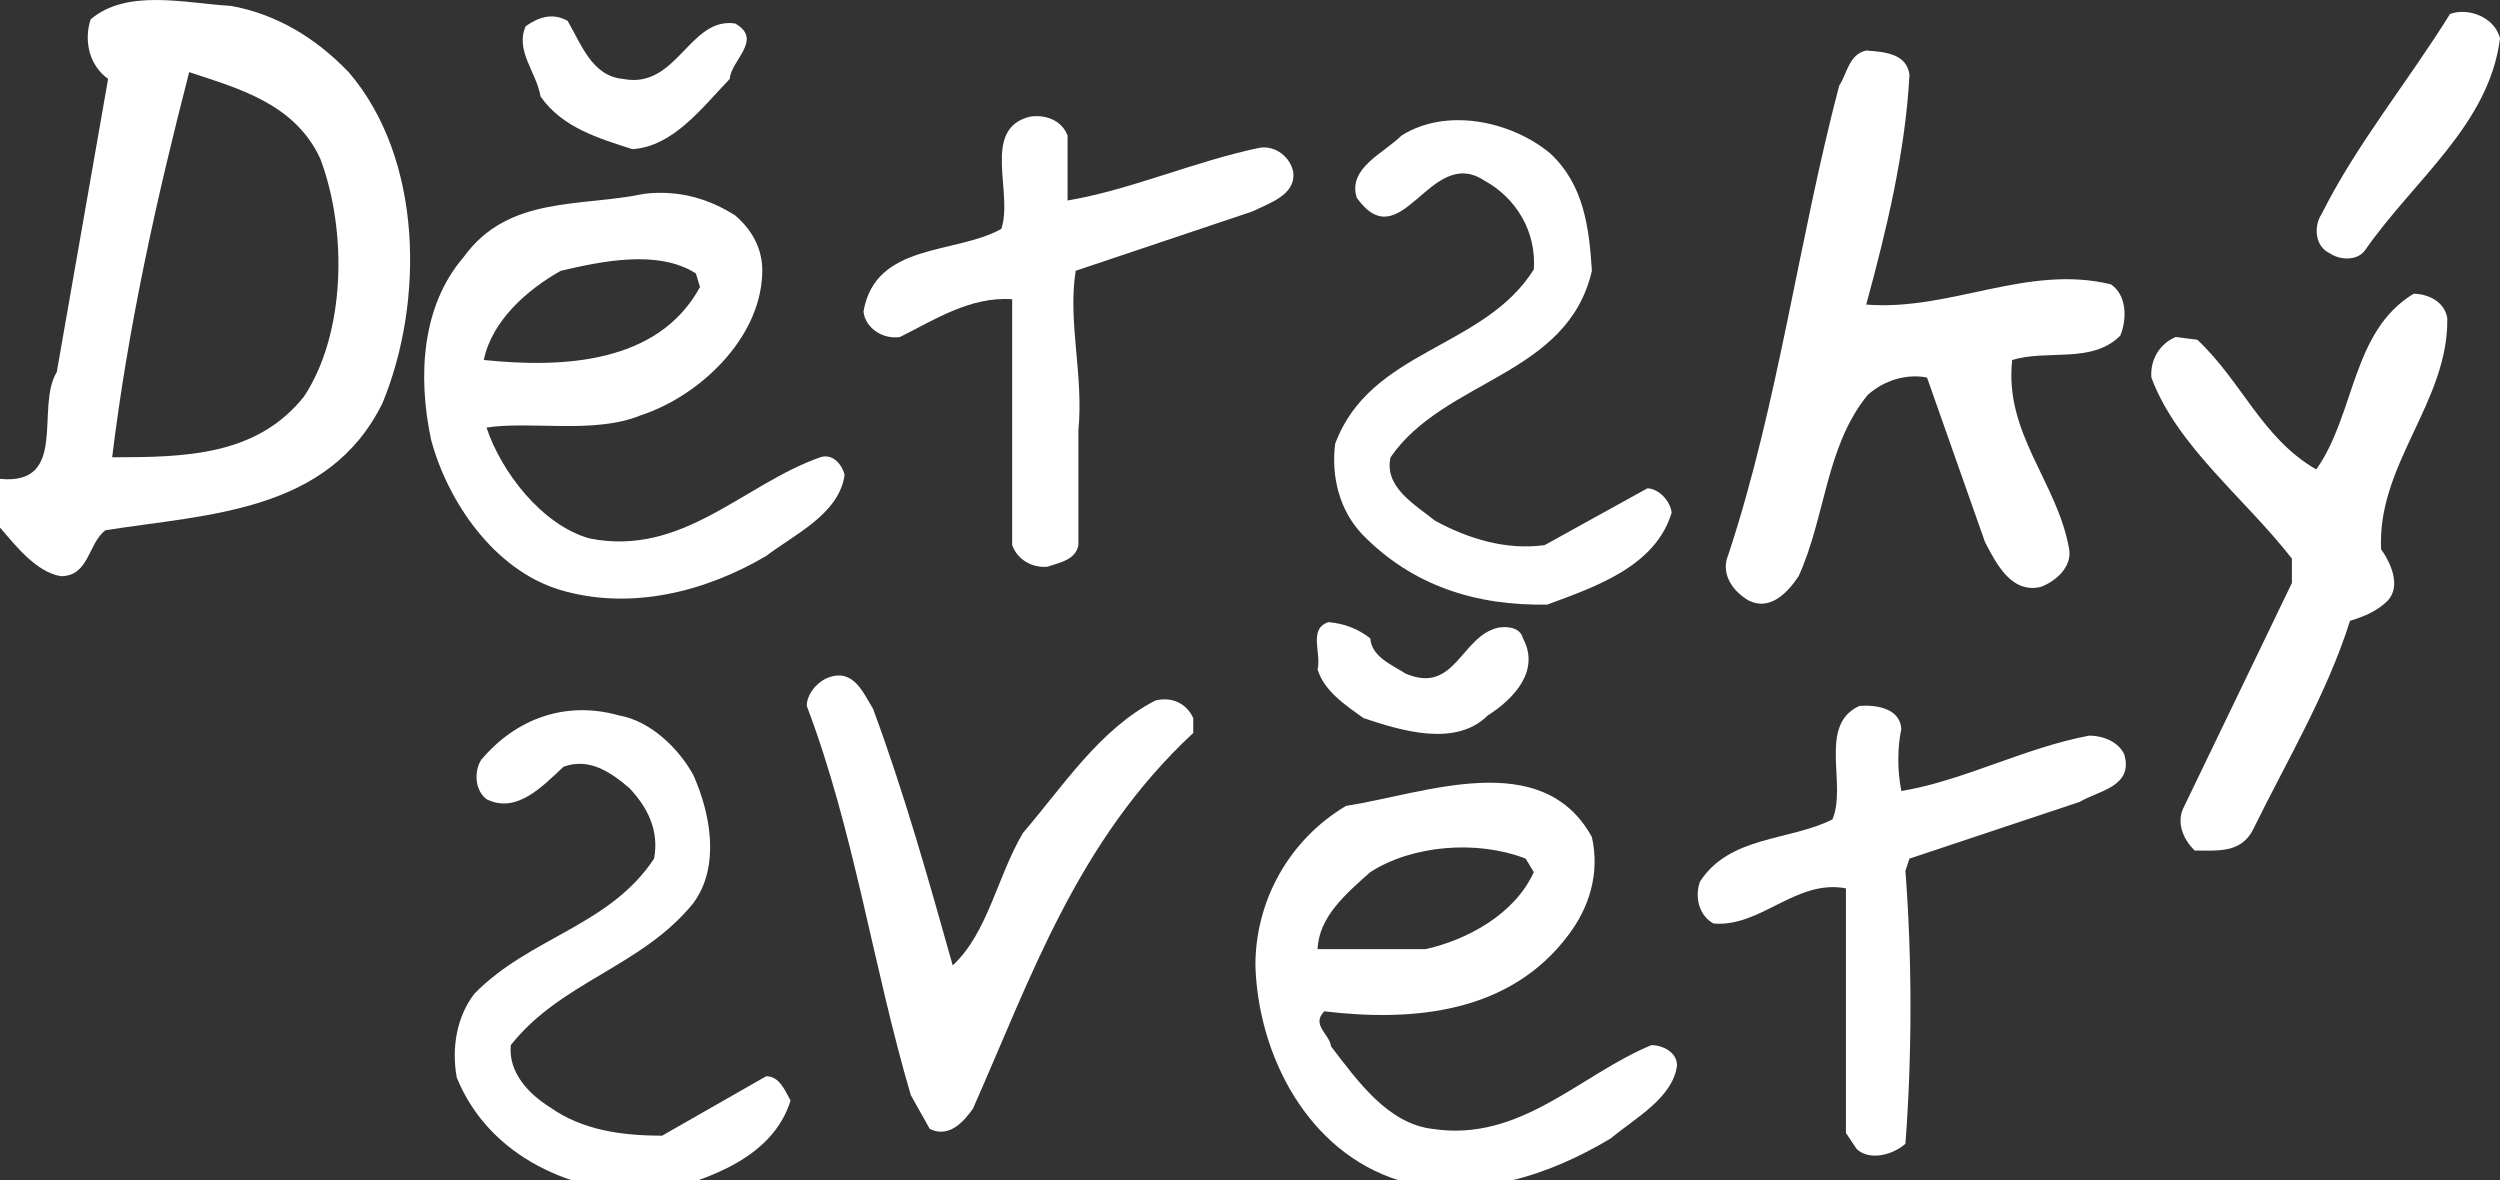 <?xml version="1.0" encoding="utf-8"?>
<!-- Generator: Adobe Illustrator 16.0.0, SVG Export Plug-In . SVG Version: 6.00 Build 0)  -->
<!DOCTYPE svg PUBLIC "-//W3C//DTD SVG 1.1//EN" "http://www.w3.org/Graphics/SVG/1.1/DTD/svg11.dtd">
<svg version="1.1" id="napis_detsky" xmlns="http://www.w3.org/2000/svg" xmlns:xlink="http://www.w3.org/1999/xlink" x="0px"
	 y="0px" width="185px" height="87.339px" viewBox="0 0 185 87.339" enable-background="new 0 0 185 87.339" xml:space="preserve">
<rect x="0" y="0" width="185" height="87.339" fill="#333333" stroke="none"/>
<path fill="#FFFFFF" d="M185,2.838c-0.8,6.4-6.4,10.5-10,15.7c-0.6,0.801-1.9,0.7-2.6,0.2c-1.101-0.5-1.2-2-0.601-2.9
	c2.601-5.199,6.4-9.8,9.5-14.8C182.6,0.538,184.6,1.238,185,2.838z"/>
<path fill="#FFFFFF" d="M46.1,5.838c4,0.801,4.9-4.6,8.3-4.1c2.1,1.199-0.3,2.699-0.4,4.1c-2.1,2.2-4.2,5-7.2,5.2
	c-2.5-0.8-5.2-1.601-6.8-3.899c-0.3-1.801-1.9-3.4-1.1-5.201c1-0.699,2-1,3.1-0.399C43,3.238,43.8,5.639,46.1,5.838z"/>
<path fill="#FFFFFF" d="M141.3,5.538c-0.3,5.7-1.7,11.5-3.2,17c6.2,0.5,11.9-3,18.101-1.5c1.2,0.801,1.2,2.601,0.7,3.801
	c-2.101,2.1-5.4,1-8,1.8c-0.601,5.399,3.3,9,4.199,13.899c0.301,1.4-1,2.5-2.1,2.9c-2.2,0.5-3.3-1.8-4.1-3.3l-4.301-12.2
	c-1.5-0.3-3.199,0.2-4.399,1.3c-3.101,3.8-3.101,9-5.101,13.4c-0.8,1.2-2.1,2.6-3.699,1.8c-1.2-0.7-2.101-2-1.5-3.4
	c3.699-11.199,5.199-23.3,8.199-34.7c0.601-0.899,0.7-2.3,2-2.6C139.4,3.838,141.1,3.938,141.3,5.538z"/>
<path fill="#FFFFFF" d="M25.8,5.338c5.5,6.4,5.6,17.001,2.5,24.501c-4,8.1-12.9,8.199-20.5,9.399c-1.3,1-1.2,3.4-3.3,3.4
	c-1.8-0.3-3.3-2.2-4.5-3.601v-3.6c5.1,0.5,2.6-5.3,4.2-7.9L8,5.838c-1.4-1-1.8-2.8-1.3-4.4c2.7-2.299,7-1.199,10.4-1
	C20.4,1.038,23.3,2.738,25.8,5.338z M14,5.338c-2.4,9.301-4.5,18.7-5.7,28.501c5.4,0,10.7-0.101,14.2-4.5
	c3.1-4.7,3.2-12.301,1.2-17.601C21.8,7.639,17.6,6.538,14,5.338z"/>
<path fill="#FFFFFF" d="M79,10.038v4.8c4.7-0.8,9.4-2.9,14.2-3.9c1.2-0.199,2.3,0.701,2.5,1.801c0.2,1.699-1.8,2.3-3,2.9
	l-13.1,4.399c-0.6,3.801,0.6,7.7,0.2,11.801v8.5c-0.2,1.1-1.4,1.3-2.3,1.6c-1.1,0.1-2.2-0.5-2.6-1.6v-18.2c-3.1-0.2-5.7,1.5-8.3,2.8
	c-1.3,0.2-2.6-0.7-2.7-1.9c0.9-5.1,6.8-4.199,10.2-6.1c0.9-2.7-1.5-7.4,2.1-8.3C77.4,8.438,78.6,8.938,79,10.038z"/>
<path fill="#FFFFFF" d="M114.7,11.338c2.5,2.301,2.899,5.501,3.1,8.7c-1.8,7.801-10.899,8-14.899,13.801
	c-0.5,2.199,1.8,3.5,3.3,4.699c2.399,1.301,5.2,2.2,8.1,1.801l7.601-4.2c0.8,0,1.699,0.899,1.8,1.8c-1.2,4-5.7,5.5-9.2,6.8
	c-5.3,0.101-10-1.399-13.7-5.2c-1.7-1.8-2.3-4.3-2-6.699c2.601-7,11-7,14.7-12.9c0.2-2.8-1.3-5.3-3.7-6.601
	c-4-2.6-6.1,5.9-9.399,1.301c-0.7-2.201,2-3.301,3.3-4.601C107,7.938,111.8,8.938,114.7,11.338z"/>
<path fill="#FFFFFF" d="M54.4,15.938c1.4,1.201,2.1,2.701,2,4.401c-0.2,4.8-4.7,9-9,10.399c-3.4,1.4-8.1,0.4-11.4,0.9
	c1.1,3.3,4.1,7.2,7.6,8.2c6.9,1.399,11.4-4,17.1-6c0.9-0.301,1.6,0.5,1.8,1.3c-0.4,2.899-3.7,4.399-5.8,6c-4.4,2.6-10,4.1-15.3,2.5
	c-4.9-1.5-8.3-6.601-9.5-11.101c-1-4.699-0.7-9.899,2.4-13.5c3.3-4.601,8.7-3.7,13.4-4.7C50.3,14.038,52.5,14.738,54.4,15.938z
	 M51.5,20.238c-2.8-1.8-7-0.899-10-0.2c-2.5,1.4-5.1,3.7-5.7,6.601c5.8,0.6,12.9,0.3,16-5.4L51.5,20.238z"/>
<path fill="#FFFFFF" d="M181.1,23.538c0.101,6.2-5.199,10.801-4.899,17.101c0.7,1,1.5,2.7,0.5,3.8c-0.8,0.8-1.8,1.2-2.8,1.5
	c-1.7,5.4-4.7,10.4-7.2,15.5c-0.9,1.7-2.601,1.5-4.3,1.5c-0.801-0.8-1.301-1.9-0.9-3l8.1-16.8v-1.8c-3.5-4.5-8.5-8.301-10.399-13.4
	c-0.101-1.3,0.6-2.5,1.8-3l1.6,0.2c3.301,3.1,4.801,7.3,8.801,9.6c2.899-4.1,2.6-10.2,7.199-13
	C179.7,21.738,180.9,22.339,181.1,23.538z"/>
<path fill="#FFFFFF" d="M101.4,47.238c0.1,1.4,1.699,2,2.6,2.601c3.7,1.6,4.1-2.801,6.9-3.4c0.699-0.1,1.6,0,1.8,0.8
	c1.3,2.4-0.7,4.5-2.601,5.7c-2.399,2.4-6.5,1.1-9.199,0.2c-1.4-1-2.9-2-3.4-3.601c0.3-1.199-0.7-3,0.8-3.5
	C99.5,46.139,100.5,46.538,101.4,47.238z"/>
<path fill="#FFFFFF" d="M64.6,52.438c2.3,6.2,4.1,12.6,5.9,19c2.6-2.4,3.3-6.6,5.2-9.8c3-3.5,5.7-7.7,9.8-9.8
	c1.2-0.301,2.3,0.199,2.8,1.3v1.1c-8.6,8-12,18.101-16.3,27.8c-0.7,1-1.8,2.2-3.2,1.5l-1.4-2.5c-2.8-9.5-4.2-19.6-7.7-28.8
	c0-0.899,0.8-1.8,1.6-2.1C63.2,49.438,63.9,51.339,64.6,52.438z"/>
<path fill="#FFFFFF" d="M140.7,53.938c-0.3,1.4-0.3,3.1,0,4.6c4.7-0.8,9.1-3.199,13.899-4.1c1.101,0,2.2,0.5,2.601,1.4
	c0.7,2.399-2,2.699-3.3,3.5L141.3,63.538l-0.3,0.9c0.5,6.5,0.5,13.7,0,20.2c-0.9,0.8-2.6,1.3-3.6,0.399l-0.801-1.199V65.738
	c-3.699-0.7-6.3,2.9-9.8,2.601c-1.1-0.601-1.399-2-1-3.101c2.2-3.399,6.601-3,9.8-4.6c1.101-2.601-1.1-7,2-8.4
	C138.9,52.139,140.6,52.438,140.7,53.938z"/>
<path fill="#FFFFFF" d="M51.3,57.339c1.3,2.899,2,6.8,0,9.5c-3.8,4.699-9.8,5.8-13.5,10.5c-0.2,2,1.3,3.6,2.9,4.6
	c2.4,1.7,5.3,2.1,8.3,2.1l7.7-4.399c1,0,1.4,1.1,1.8,1.8c-1.3,4.2-6,5.8-9.8,6.8c-6.2,0.2-12.5-2.6-14.9-8.5c-0.4-2.2,0-4.5,1.3-6.2
	c4.1-4.199,10-5,13.3-10c0.4-2.1-0.5-3.8-1.8-5.199c-1.4-1.2-3-2.301-4.9-1.601c-1.6,1.5-3.5,3.5-5.7,2.4
	c-0.9-0.7-0.9-2.101-0.4-2.9c2.6-3.1,6.3-4.399,10.2-3.3C48.1,53.339,50.2,55.339,51.3,57.339z"/>
<path fill="#FFFFFF" d="M117.8,61.938c0.601,2.7-0.2,5.2-1.7,7.2c-4.3,5.8-11.399,6.5-18.1,5.7c-1,1,0.4,1.699,0.5,2.6
	c2,2.6,4.2,5.7,7.5,6.1c6.5,1,10.9-4,16.2-6.199c0.8,0,1.899,0.5,1.899,1.5c-0.3,2.399-3.1,3.899-4.899,5.399
	c-4.5,2.7-10,4.601-15.7,3.101c-6.7-2.101-10.4-9.2-10.6-15.9c0-4.8,2.5-9.3,6.699-11.8C105.4,58.738,114.1,55.238,117.8,61.938z
	 M112.9,63.538c-3.601-1.399-8.4-1-11.5,1c-1.801,1.601-3.801,3.301-3.9,5.7h8c3.1-0.7,6.6-2.6,8-5.7L112.9,63.538z"/>
</svg>
